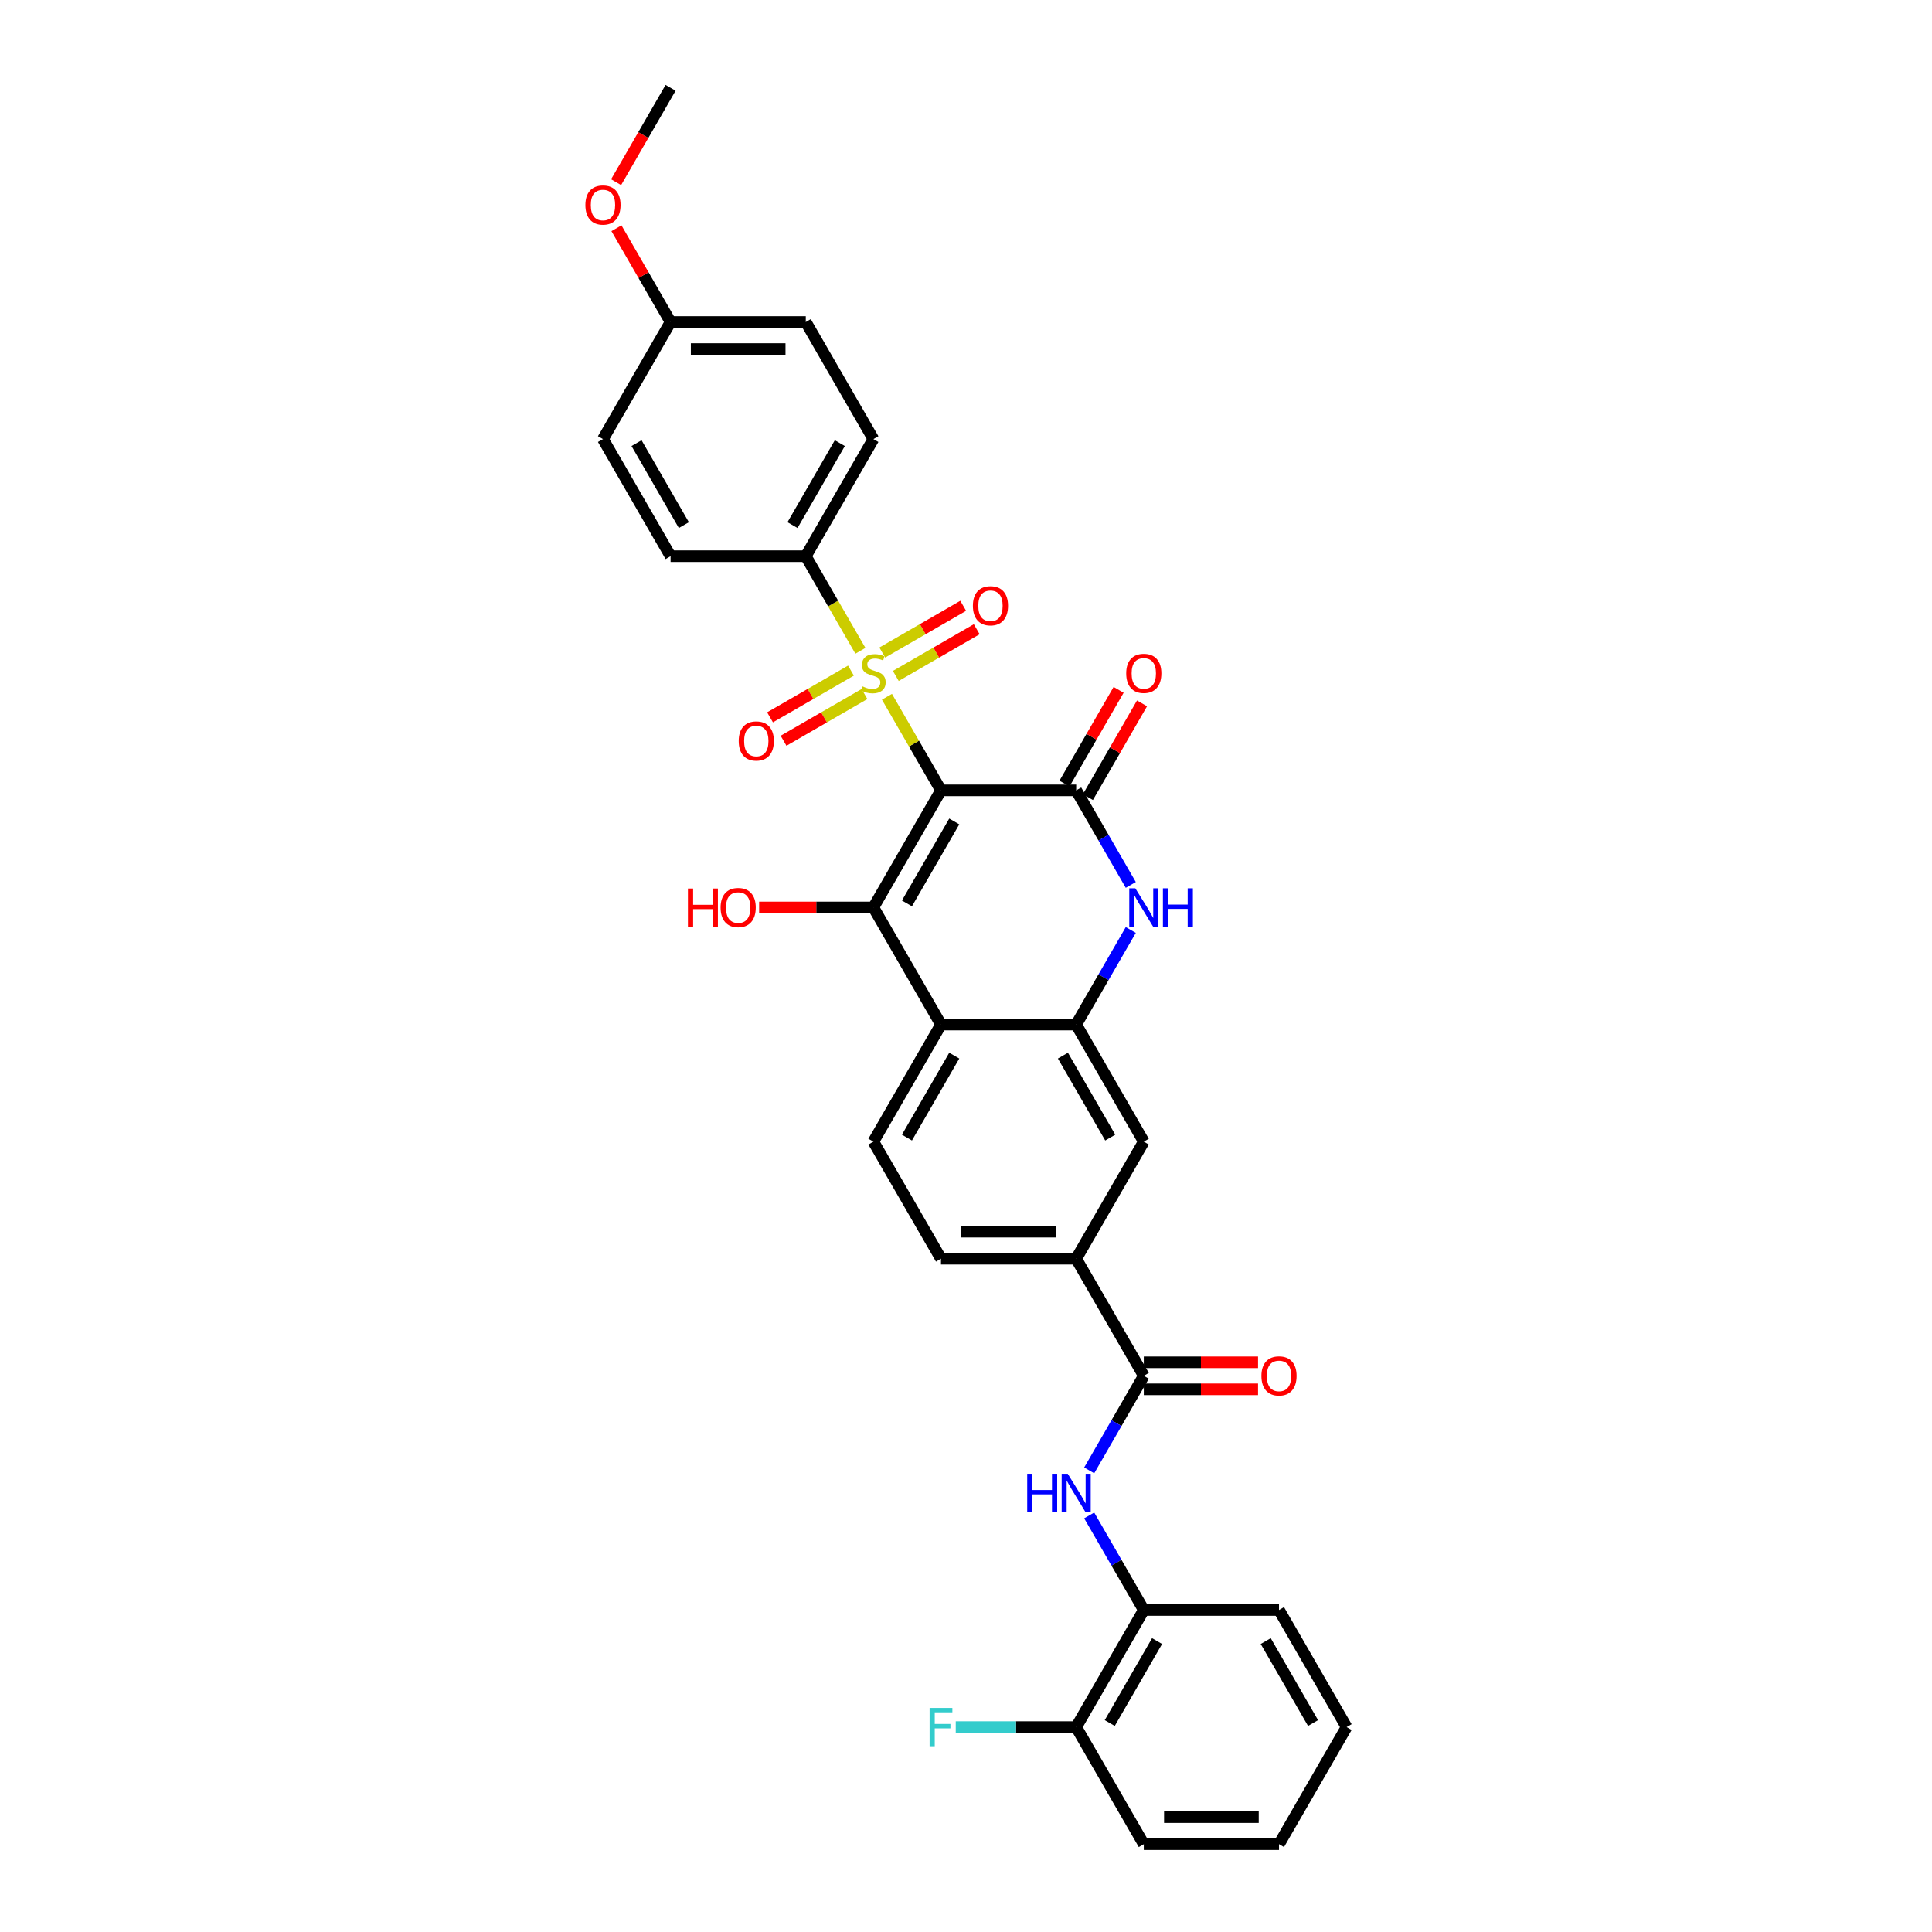 <?xml version='1.0' encoding='iso-8859-1'?>
<svg version='1.1' baseProfile='full'
              xmlns='http://www.w3.org/2000/svg'
                      xmlns:rdkit='http://www.rdkit.org/xml'
                      xmlns:xlink='http://www.w3.org/1999/xlink'
                  xml:space='preserve'
width='1000px' height='1000px' viewBox='0 0 1000 1000'>
<!-- END OF HEADER -->
<rect style='opacity:1.0;fill:#FFFFFF;stroke:none' width='1000' height='1000' x='0' y='0'> </rect>
<path class='bond-0' d='M 487.053,409.091 L 473.069,384.869' style='fill:none;fill-rule:evenodd;stroke:#000000;stroke-width:6px;stroke-linecap:butt;stroke-linejoin:miter;stroke-opacity:1' />
<path class='bond-0' d='M 473.069,384.869 L 459.085,360.648' style='fill:none;fill-rule:evenodd;stroke:#CCCC00;stroke-width:6px;stroke-linecap:butt;stroke-linejoin:miter;stroke-opacity:1' />
<path class='bond-1' d='M 487.053,409.091 L 452.062,469.697' style='fill:none;fill-rule:evenodd;stroke:#000000;stroke-width:6px;stroke-linecap:butt;stroke-linejoin:miter;stroke-opacity:1' />
<path class='bond-1' d='M 493.926,425.18 L 469.432,467.604' style='fill:none;fill-rule:evenodd;stroke:#000000;stroke-width:6px;stroke-linecap:butt;stroke-linejoin:miter;stroke-opacity:1' />
<path class='bond-2' d='M 487.053,409.091 L 557.035,409.091' style='fill:none;fill-rule:evenodd;stroke:#000000;stroke-width:6px;stroke-linecap:butt;stroke-linejoin:miter;stroke-opacity:1' />
<path class='bond-8' d='M 445.347,336.854 L 431.209,312.366' style='fill:none;fill-rule:evenodd;stroke:#CCCC00;stroke-width:6px;stroke-linecap:butt;stroke-linejoin:miter;stroke-opacity:1' />
<path class='bond-8' d='M 431.209,312.366 L 417.072,287.879' style='fill:none;fill-rule:evenodd;stroke:#000000;stroke-width:6px;stroke-linecap:butt;stroke-linejoin:miter;stroke-opacity:1' />
<path class='bond-12' d='M 440.459,347.103 L 419.515,359.195' style='fill:none;fill-rule:evenodd;stroke:#CCCC00;stroke-width:6px;stroke-linecap:butt;stroke-linejoin:miter;stroke-opacity:1' />
<path class='bond-12' d='M 419.515,359.195 L 398.571,371.288' style='fill:none;fill-rule:evenodd;stroke:#FF0000;stroke-width:6px;stroke-linecap:butt;stroke-linejoin:miter;stroke-opacity:1' />
<path class='bond-12' d='M 447.458,359.224 L 426.513,371.317' style='fill:none;fill-rule:evenodd;stroke:#CCCC00;stroke-width:6px;stroke-linecap:butt;stroke-linejoin:miter;stroke-opacity:1' />
<path class='bond-12' d='M 426.513,371.317 L 405.569,383.409' style='fill:none;fill-rule:evenodd;stroke:#FF0000;stroke-width:6px;stroke-linecap:butt;stroke-linejoin:miter;stroke-opacity:1' />
<path class='bond-13' d='M 463.665,349.867 L 484.61,337.774' style='fill:none;fill-rule:evenodd;stroke:#CCCC00;stroke-width:6px;stroke-linecap:butt;stroke-linejoin:miter;stroke-opacity:1' />
<path class='bond-13' d='M 484.61,337.774 L 505.554,325.682' style='fill:none;fill-rule:evenodd;stroke:#FF0000;stroke-width:6px;stroke-linecap:butt;stroke-linejoin:miter;stroke-opacity:1' />
<path class='bond-13' d='M 456.667,337.745 L 477.612,325.653' style='fill:none;fill-rule:evenodd;stroke:#CCCC00;stroke-width:6px;stroke-linecap:butt;stroke-linejoin:miter;stroke-opacity:1' />
<path class='bond-13' d='M 477.612,325.653 L 498.556,313.561' style='fill:none;fill-rule:evenodd;stroke:#FF0000;stroke-width:6px;stroke-linecap:butt;stroke-linejoin:miter;stroke-opacity:1' />
<path class='bond-4' d='M 452.062,469.697 L 487.053,530.303' style='fill:none;fill-rule:evenodd;stroke:#000000;stroke-width:6px;stroke-linecap:butt;stroke-linejoin:miter;stroke-opacity:1' />
<path class='bond-18' d='M 452.062,469.697 L 422.495,469.697' style='fill:none;fill-rule:evenodd;stroke:#000000;stroke-width:6px;stroke-linecap:butt;stroke-linejoin:miter;stroke-opacity:1' />
<path class='bond-18' d='M 422.495,469.697 L 392.928,469.697' style='fill:none;fill-rule:evenodd;stroke:#FF0000;stroke-width:6px;stroke-linecap:butt;stroke-linejoin:miter;stroke-opacity:1' />
<path class='bond-3' d='M 557.035,409.091 L 571.165,433.564' style='fill:none;fill-rule:evenodd;stroke:#000000;stroke-width:6px;stroke-linecap:butt;stroke-linejoin:miter;stroke-opacity:1' />
<path class='bond-3' d='M 571.165,433.564 L 585.295,458.038' style='fill:none;fill-rule:evenodd;stroke:#0000FF;stroke-width:6px;stroke-linecap:butt;stroke-linejoin:miter;stroke-opacity:1' />
<path class='bond-15' d='M 563.096,412.59 L 577.104,388.326' style='fill:none;fill-rule:evenodd;stroke:#000000;stroke-width:6px;stroke-linecap:butt;stroke-linejoin:miter;stroke-opacity:1' />
<path class='bond-15' d='M 577.104,388.326 L 591.113,364.063' style='fill:none;fill-rule:evenodd;stroke:#FF0000;stroke-width:6px;stroke-linecap:butt;stroke-linejoin:miter;stroke-opacity:1' />
<path class='bond-15' d='M 550.975,405.592 L 564.983,381.328' style='fill:none;fill-rule:evenodd;stroke:#000000;stroke-width:6px;stroke-linecap:butt;stroke-linejoin:miter;stroke-opacity:1' />
<path class='bond-15' d='M 564.983,381.328 L 578.992,357.065' style='fill:none;fill-rule:evenodd;stroke:#FF0000;stroke-width:6px;stroke-linecap:butt;stroke-linejoin:miter;stroke-opacity:1' />
<path class='bond-5' d='M 585.295,481.356 L 571.165,505.829' style='fill:none;fill-rule:evenodd;stroke:#0000FF;stroke-width:6px;stroke-linecap:butt;stroke-linejoin:miter;stroke-opacity:1' />
<path class='bond-5' d='M 571.165,505.829 L 557.035,530.303' style='fill:none;fill-rule:evenodd;stroke:#000000;stroke-width:6px;stroke-linecap:butt;stroke-linejoin:miter;stroke-opacity:1' />
<path class='bond-11' d='M 487.053,530.303 L 452.062,590.909' style='fill:none;fill-rule:evenodd;stroke:#000000;stroke-width:6px;stroke-linecap:butt;stroke-linejoin:miter;stroke-opacity:1' />
<path class='bond-11' d='M 493.926,546.392 L 469.432,588.816' style='fill:none;fill-rule:evenodd;stroke:#000000;stroke-width:6px;stroke-linecap:butt;stroke-linejoin:miter;stroke-opacity:1' />
<path class='bond-32' d='M 487.053,530.303 L 557.035,530.303' style='fill:none;fill-rule:evenodd;stroke:#000000;stroke-width:6px;stroke-linecap:butt;stroke-linejoin:miter;stroke-opacity:1' />
<path class='bond-10' d='M 557.035,530.303 L 592.026,590.909' style='fill:none;fill-rule:evenodd;stroke:#000000;stroke-width:6px;stroke-linecap:butt;stroke-linejoin:miter;stroke-opacity:1' />
<path class='bond-10' d='M 550.163,546.392 L 574.656,588.816' style='fill:none;fill-rule:evenodd;stroke:#000000;stroke-width:6px;stroke-linecap:butt;stroke-linejoin:miter;stroke-opacity:1' />
<path class='bond-6' d='M 592.026,712.121 L 557.035,651.515' style='fill:none;fill-rule:evenodd;stroke:#000000;stroke-width:6px;stroke-linecap:butt;stroke-linejoin:miter;stroke-opacity:1' />
<path class='bond-7' d='M 592.026,712.121 L 577.896,736.595' style='fill:none;fill-rule:evenodd;stroke:#000000;stroke-width:6px;stroke-linecap:butt;stroke-linejoin:miter;stroke-opacity:1' />
<path class='bond-7' d='M 577.896,736.595 L 563.767,761.068' style='fill:none;fill-rule:evenodd;stroke:#0000FF;stroke-width:6px;stroke-linecap:butt;stroke-linejoin:miter;stroke-opacity:1' />
<path class='bond-16' d='M 592.026,719.119 L 621.593,719.119' style='fill:none;fill-rule:evenodd;stroke:#000000;stroke-width:6px;stroke-linecap:butt;stroke-linejoin:miter;stroke-opacity:1' />
<path class='bond-16' d='M 621.593,719.119 L 651.161,719.119' style='fill:none;fill-rule:evenodd;stroke:#FF0000;stroke-width:6px;stroke-linecap:butt;stroke-linejoin:miter;stroke-opacity:1' />
<path class='bond-16' d='M 592.026,705.123 L 621.593,705.123' style='fill:none;fill-rule:evenodd;stroke:#000000;stroke-width:6px;stroke-linecap:butt;stroke-linejoin:miter;stroke-opacity:1' />
<path class='bond-16' d='M 621.593,705.123 L 651.161,705.123' style='fill:none;fill-rule:evenodd;stroke:#FF0000;stroke-width:6px;stroke-linecap:butt;stroke-linejoin:miter;stroke-opacity:1' />
<path class='bond-14' d='M 563.767,784.386 L 577.896,808.86' style='fill:none;fill-rule:evenodd;stroke:#0000FF;stroke-width:6px;stroke-linecap:butt;stroke-linejoin:miter;stroke-opacity:1' />
<path class='bond-14' d='M 577.896,808.86 L 592.026,833.333' style='fill:none;fill-rule:evenodd;stroke:#000000;stroke-width:6px;stroke-linecap:butt;stroke-linejoin:miter;stroke-opacity:1' />
<path class='bond-20' d='M 417.072,287.879 L 452.062,227.273' style='fill:none;fill-rule:evenodd;stroke:#000000;stroke-width:6px;stroke-linecap:butt;stroke-linejoin:miter;stroke-opacity:1' />
<path class='bond-20' d='M 410.199,271.79 L 434.693,229.365' style='fill:none;fill-rule:evenodd;stroke:#000000;stroke-width:6px;stroke-linecap:butt;stroke-linejoin:miter;stroke-opacity:1' />
<path class='bond-21' d='M 417.072,287.879 L 347.09,287.879' style='fill:none;fill-rule:evenodd;stroke:#000000;stroke-width:6px;stroke-linecap:butt;stroke-linejoin:miter;stroke-opacity:1' />
<path class='bond-9' d='M 557.035,651.515 L 592.026,590.909' style='fill:none;fill-rule:evenodd;stroke:#000000;stroke-width:6px;stroke-linecap:butt;stroke-linejoin:miter;stroke-opacity:1' />
<path class='bond-33' d='M 557.035,651.515 L 487.053,651.515' style='fill:none;fill-rule:evenodd;stroke:#000000;stroke-width:6px;stroke-linecap:butt;stroke-linejoin:miter;stroke-opacity:1' />
<path class='bond-33' d='M 546.538,637.519 L 497.551,637.519' style='fill:none;fill-rule:evenodd;stroke:#000000;stroke-width:6px;stroke-linecap:butt;stroke-linejoin:miter;stroke-opacity:1' />
<path class='bond-17' d='M 452.062,590.909 L 487.053,651.515' style='fill:none;fill-rule:evenodd;stroke:#000000;stroke-width:6px;stroke-linecap:butt;stroke-linejoin:miter;stroke-opacity:1' />
<path class='bond-19' d='M 592.026,833.333 L 557.035,893.939' style='fill:none;fill-rule:evenodd;stroke:#000000;stroke-width:6px;stroke-linecap:butt;stroke-linejoin:miter;stroke-opacity:1' />
<path class='bond-19' d='M 598.899,849.422 L 574.405,891.847' style='fill:none;fill-rule:evenodd;stroke:#000000;stroke-width:6px;stroke-linecap:butt;stroke-linejoin:miter;stroke-opacity:1' />
<path class='bond-27' d='M 592.026,833.333 L 662.008,833.333' style='fill:none;fill-rule:evenodd;stroke:#000000;stroke-width:6px;stroke-linecap:butt;stroke-linejoin:miter;stroke-opacity:1' />
<path class='bond-22' d='M 557.035,893.939 L 525.865,893.939' style='fill:none;fill-rule:evenodd;stroke:#000000;stroke-width:6px;stroke-linecap:butt;stroke-linejoin:miter;stroke-opacity:1' />
<path class='bond-22' d='M 525.865,893.939 L 494.695,893.939' style='fill:none;fill-rule:evenodd;stroke:#33CCCC;stroke-width:6px;stroke-linecap:butt;stroke-linejoin:miter;stroke-opacity:1' />
<path class='bond-28' d='M 557.035,893.939 L 592.026,954.545' style='fill:none;fill-rule:evenodd;stroke:#000000;stroke-width:6px;stroke-linecap:butt;stroke-linejoin:miter;stroke-opacity:1' />
<path class='bond-25' d='M 452.062,227.273 L 417.072,166.667' style='fill:none;fill-rule:evenodd;stroke:#000000;stroke-width:6px;stroke-linecap:butt;stroke-linejoin:miter;stroke-opacity:1' />
<path class='bond-24' d='M 347.09,287.879 L 312.099,227.273' style='fill:none;fill-rule:evenodd;stroke:#000000;stroke-width:6px;stroke-linecap:butt;stroke-linejoin:miter;stroke-opacity:1' />
<path class='bond-24' d='M 353.962,271.79 L 329.469,229.365' style='fill:none;fill-rule:evenodd;stroke:#000000;stroke-width:6px;stroke-linecap:butt;stroke-linejoin:miter;stroke-opacity:1' />
<path class='bond-23' d='M 347.09,166.667 L 312.099,227.273' style='fill:none;fill-rule:evenodd;stroke:#000000;stroke-width:6px;stroke-linecap:butt;stroke-linejoin:miter;stroke-opacity:1' />
<path class='bond-26' d='M 347.09,166.667 L 333.081,142.403' style='fill:none;fill-rule:evenodd;stroke:#000000;stroke-width:6px;stroke-linecap:butt;stroke-linejoin:miter;stroke-opacity:1' />
<path class='bond-26' d='M 333.081,142.403 L 319.072,118.139' style='fill:none;fill-rule:evenodd;stroke:#FF0000;stroke-width:6px;stroke-linecap:butt;stroke-linejoin:miter;stroke-opacity:1' />
<path class='bond-34' d='M 347.09,166.667 L 417.072,166.667' style='fill:none;fill-rule:evenodd;stroke:#000000;stroke-width:6px;stroke-linecap:butt;stroke-linejoin:miter;stroke-opacity:1' />
<path class='bond-34' d='M 357.587,180.663 L 406.574,180.663' style='fill:none;fill-rule:evenodd;stroke:#000000;stroke-width:6px;stroke-linecap:butt;stroke-linejoin:miter;stroke-opacity:1' />
<path class='bond-29' d='M 318.895,94.29 L 332.992,69.872' style='fill:none;fill-rule:evenodd;stroke:#FF0000;stroke-width:6px;stroke-linecap:butt;stroke-linejoin:miter;stroke-opacity:1' />
<path class='bond-29' d='M 332.992,69.872 L 347.09,45.455' style='fill:none;fill-rule:evenodd;stroke:#000000;stroke-width:6px;stroke-linecap:butt;stroke-linejoin:miter;stroke-opacity:1' />
<path class='bond-30' d='M 662.008,833.333 L 696.999,893.939' style='fill:none;fill-rule:evenodd;stroke:#000000;stroke-width:6px;stroke-linecap:butt;stroke-linejoin:miter;stroke-opacity:1' />
<path class='bond-30' d='M 655.135,849.422 L 679.629,891.847' style='fill:none;fill-rule:evenodd;stroke:#000000;stroke-width:6px;stroke-linecap:butt;stroke-linejoin:miter;stroke-opacity:1' />
<path class='bond-35' d='M 592.026,954.545 L 662.008,954.545' style='fill:none;fill-rule:evenodd;stroke:#000000;stroke-width:6px;stroke-linecap:butt;stroke-linejoin:miter;stroke-opacity:1' />
<path class='bond-35' d='M 602.523,940.549 L 651.511,940.549' style='fill:none;fill-rule:evenodd;stroke:#000000;stroke-width:6px;stroke-linecap:butt;stroke-linejoin:miter;stroke-opacity:1' />
<path class='bond-31' d='M 696.999,893.939 L 662.008,954.545' style='fill:none;fill-rule:evenodd;stroke:#000000;stroke-width:6px;stroke-linecap:butt;stroke-linejoin:miter;stroke-opacity:1' />
<path  class='atom-1' d='M 446.464 355.287
Q 446.688 355.371, 447.612 355.763
Q 448.535 356.155, 449.543 356.407
Q 450.579 356.631, 451.587 356.631
Q 453.462 356.631, 454.554 355.735
Q 455.646 354.811, 455.646 353.216
Q 455.646 352.124, 455.086 351.452
Q 454.554 350.78, 453.714 350.416
Q 452.874 350.052, 451.475 349.633
Q 449.711 349.101, 448.647 348.597
Q 447.612 348.093, 446.856 347.029
Q 446.128 345.966, 446.128 344.174
Q 446.128 341.683, 447.808 340.143
Q 449.515 338.603, 452.874 338.603
Q 455.17 338.603, 457.773 339.695
L 457.129 341.851
Q 454.75 340.871, 452.958 340.871
Q 451.027 340.871, 449.963 341.683
Q 448.899 342.466, 448.927 343.838
Q 448.927 344.902, 449.459 345.546
Q 450.019 346.189, 450.803 346.553
Q 451.615 346.917, 452.958 347.337
Q 454.75 347.897, 455.813 348.457
Q 456.877 349.017, 457.633 350.164
Q 458.417 351.284, 458.417 353.216
Q 458.417 355.959, 456.569 357.443
Q 454.75 358.898, 451.699 358.898
Q 449.935 358.898, 448.591 358.506
Q 447.276 358.142, 445.708 357.499
L 446.464 355.287
' fill='#CCCC00'/>
<path  class='atom-4' d='M 587.645 459.788
L 594.14 470.285
Q 594.783 471.321, 595.819 473.196
Q 596.855 475.072, 596.911 475.184
L 596.911 459.788
L 599.542 459.788
L 599.542 479.606
L 596.827 479.606
L 589.857 468.129
Q 589.045 466.786, 588.177 465.246
Q 587.337 463.707, 587.085 463.231
L 587.085 479.606
L 584.51 479.606
L 584.51 459.788
L 587.645 459.788
' fill='#0000FF'/>
<path  class='atom-4' d='M 601.922 459.788
L 604.609 459.788
L 604.609 468.213
L 614.742 468.213
L 614.742 459.788
L 617.43 459.788
L 617.43 479.606
L 614.742 479.606
L 614.742 470.453
L 604.609 470.453
L 604.609 479.606
L 601.922 479.606
L 601.922 459.788
' fill='#0000FF'/>
<path  class='atom-8' d='M 531.688 762.818
L 534.375 762.818
L 534.375 771.244
L 544.508 771.244
L 544.508 762.818
L 547.196 762.818
L 547.196 782.637
L 544.508 782.637
L 544.508 773.483
L 534.375 773.483
L 534.375 782.637
L 531.688 782.637
L 531.688 762.818
' fill='#0000FF'/>
<path  class='atom-8' d='M 552.654 762.818
L 559.149 773.315
Q 559.792 774.351, 560.828 776.226
Q 561.864 778.102, 561.92 778.214
L 561.92 762.818
L 564.551 762.818
L 564.551 782.637
L 561.836 782.637
L 554.866 771.16
Q 554.054 769.816, 553.186 768.276
Q 552.346 766.737, 552.094 766.261
L 552.094 782.637
L 549.519 782.637
L 549.519 762.818
L 552.654 762.818
' fill='#0000FF'/>
<path  class='atom-13' d='M 382.359 383.532
Q 382.359 378.773, 384.71 376.114
Q 387.062 373.454, 391.456 373.454
Q 395.851 373.454, 398.203 376.114
Q 400.554 378.773, 400.554 383.532
Q 400.554 388.347, 398.175 391.09
Q 395.795 393.805, 391.456 393.805
Q 387.09 393.805, 384.71 391.09
Q 382.359 388.375, 382.359 383.532
M 391.456 391.566
Q 394.48 391.566, 396.103 389.55
Q 397.755 387.507, 397.755 383.532
Q 397.755 379.641, 396.103 377.681
Q 394.48 375.694, 391.456 375.694
Q 388.433 375.694, 386.782 377.653
Q 385.158 379.613, 385.158 383.532
Q 385.158 387.535, 386.782 389.55
Q 388.433 391.566, 391.456 391.566
' fill='#FF0000'/>
<path  class='atom-14' d='M 503.571 313.55
Q 503.571 308.791, 505.922 306.132
Q 508.274 303.473, 512.668 303.473
Q 517.063 303.473, 519.415 306.132
Q 521.766 308.791, 521.766 313.55
Q 521.766 318.365, 519.387 321.108
Q 517.007 323.823, 512.668 323.823
Q 508.302 323.823, 505.922 321.108
Q 503.571 318.393, 503.571 313.55
M 512.668 321.584
Q 515.692 321.584, 517.315 319.568
Q 518.967 317.525, 518.967 313.55
Q 518.967 309.659, 517.315 307.699
Q 515.692 305.712, 512.668 305.712
Q 509.645 305.712, 507.994 307.671
Q 506.37 309.631, 506.37 313.55
Q 506.37 317.553, 507.994 319.568
Q 509.645 321.584, 512.668 321.584
' fill='#FF0000'/>
<path  class='atom-16' d='M 582.928 348.541
Q 582.928 343.782, 585.28 341.123
Q 587.631 338.463, 592.026 338.463
Q 596.421 338.463, 598.772 341.123
Q 601.124 343.782, 601.124 348.541
Q 601.124 353.356, 598.744 356.099
Q 596.365 358.814, 592.026 358.814
Q 587.659 358.814, 585.28 356.099
Q 582.928 353.384, 582.928 348.541
M 592.026 356.575
Q 595.049 356.575, 596.673 354.559
Q 598.325 352.516, 598.325 348.541
Q 598.325 344.65, 596.673 342.69
Q 595.049 340.703, 592.026 340.703
Q 589.003 340.703, 587.351 342.662
Q 585.728 344.622, 585.728 348.541
Q 585.728 352.544, 587.351 354.559
Q 589.003 356.575, 592.026 356.575
' fill='#FF0000'/>
<path  class='atom-17' d='M 652.91 712.177
Q 652.91 707.418, 655.262 704.759
Q 657.613 702.1, 662.008 702.1
Q 666.403 702.1, 668.754 704.759
Q 671.106 707.418, 671.106 712.177
Q 671.106 716.992, 668.726 719.735
Q 666.347 722.451, 662.008 722.451
Q 657.641 722.451, 655.262 719.735
Q 652.91 717.02, 652.91 712.177
M 662.008 720.211
Q 665.031 720.211, 666.655 718.196
Q 668.306 716.152, 668.306 712.177
Q 668.306 708.286, 666.655 706.327
Q 665.031 704.339, 662.008 704.339
Q 658.985 704.339, 657.333 706.299
Q 655.71 708.258, 655.71 712.177
Q 655.71 716.18, 657.333 718.196
Q 658.985 720.211, 662.008 720.211
' fill='#FF0000'/>
<path  class='atom-19' d='M 356.075 459.9
L 358.763 459.9
L 358.763 468.325
L 368.896 468.325
L 368.896 459.9
L 371.583 459.9
L 371.583 479.718
L 368.896 479.718
L 368.896 470.565
L 358.763 470.565
L 358.763 479.718
L 356.075 479.718
L 356.075 459.9
' fill='#FF0000'/>
<path  class='atom-19' d='M 372.983 469.753
Q 372.983 464.994, 375.334 462.335
Q 377.686 459.676, 382.081 459.676
Q 386.475 459.676, 388.827 462.335
Q 391.178 464.994, 391.178 469.753
Q 391.178 474.568, 388.799 477.311
Q 386.419 480.026, 382.081 480.026
Q 377.714 480.026, 375.334 477.311
Q 372.983 474.596, 372.983 469.753
M 382.081 477.787
Q 385.104 477.787, 386.727 475.771
Q 388.379 473.728, 388.379 469.753
Q 388.379 465.862, 386.727 463.902
Q 385.104 461.915, 382.081 461.915
Q 379.057 461.915, 377.406 463.874
Q 375.782 465.834, 375.782 469.753
Q 375.782 473.756, 377.406 475.771
Q 379.057 477.787, 382.081 477.787
' fill='#FF0000'/>
<path  class='atom-23' d='M 481.161 884.03
L 492.946 884.03
L 492.946 886.297
L 483.82 886.297
L 483.82 892.316
L 491.938 892.316
L 491.938 894.611
L 483.82 894.611
L 483.82 903.849
L 481.161 903.849
L 481.161 884.03
' fill='#33CCCC'/>
<path  class='atom-27' d='M 303.001 106.117
Q 303.001 101.358, 305.352 98.698
Q 307.704 96.039, 312.099 96.039
Q 316.494 96.039, 318.845 98.698
Q 321.196 101.358, 321.196 106.117
Q 321.196 110.931, 318.817 113.675
Q 316.438 116.39, 312.099 116.39
Q 307.732 116.39, 305.352 113.675
Q 303.001 110.959, 303.001 106.117
M 312.099 114.151
Q 315.122 114.151, 316.746 112.135
Q 318.397 110.092, 318.397 106.117
Q 318.397 102.226, 316.746 100.266
Q 315.122 98.279, 312.099 98.279
Q 309.076 98.279, 307.424 100.238
Q 305.8 102.198, 305.8 106.117
Q 305.8 110.12, 307.424 112.135
Q 309.076 114.151, 312.099 114.151
' fill='#FF0000'/>
</svg>

